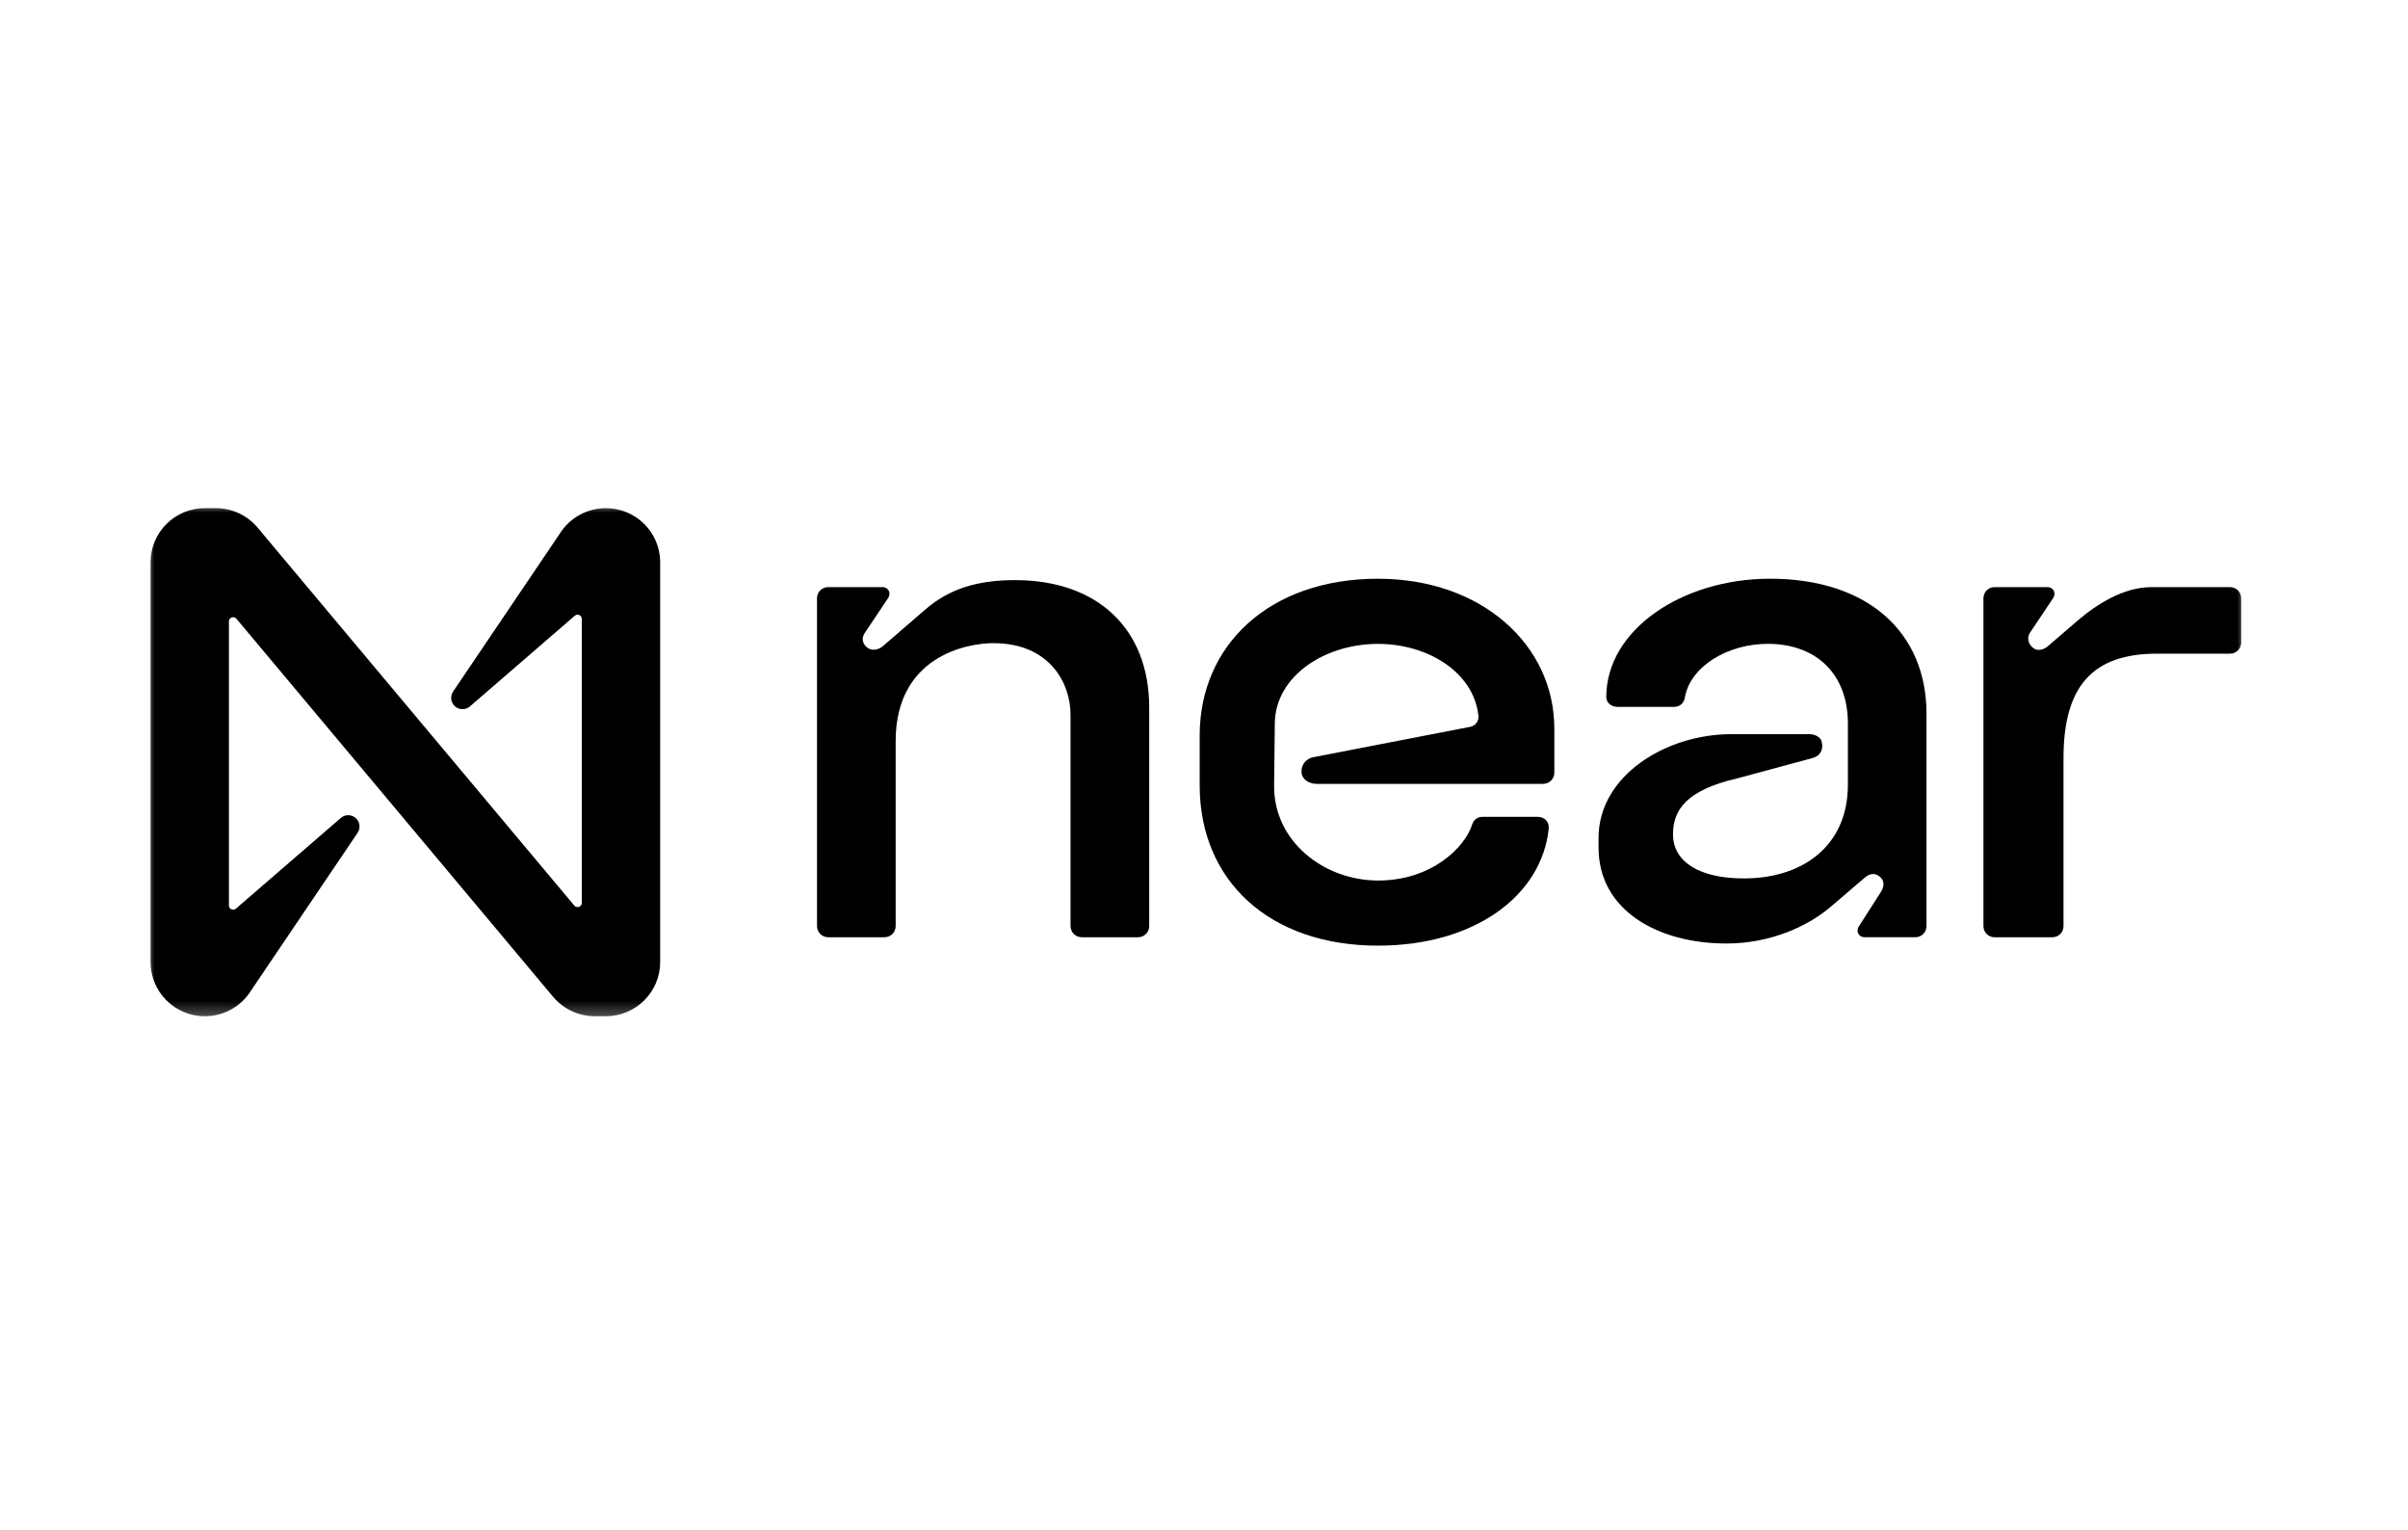 <?xml version="1.0" encoding="UTF-8"?> <svg xmlns="http://www.w3.org/2000/svg" width="148" height="94" viewBox="0 0 148 94" fill="none"><mask id="mask0_13196_44927" style="mask-type:luminance" maskUnits="userSpaceOnUse" x="9" y="31" width="130" height="32"><path d="M138.003 31H9V62.664H138.003V31Z" fill="white"></path></mask><g mask="url(#mask0_13196_44927)"><path d="M62.388 35.645C60.013 35.645 58.287 36.205 56.82 37.495L54.229 39.732C54.013 39.905 53.582 40.034 53.28 39.775C52.977 39.517 52.935 39.173 53.193 38.828L54.575 36.763C54.791 36.462 54.618 36.075 54.229 36.075H50.906C50.517 36.075 50.215 36.377 50.215 36.763V56.899C50.215 57.286 50.517 57.588 50.906 57.588H54.359C54.747 57.588 55.049 57.286 55.049 56.899V45.541C55.049 40.335 59.409 39.518 61.049 39.518C64.545 39.518 65.797 42.013 65.797 43.906V56.899C65.797 57.286 66.1 57.588 66.488 57.588H69.941C70.329 57.588 70.632 57.286 70.632 56.899V43.476C70.632 38.657 67.481 35.645 62.388 35.645Z" fill="black"></path><path d="M84.698 35.559C78.008 35.559 73.734 39.647 73.734 45.197V48.252C73.734 54.103 78.008 58.104 84.698 58.104C90.612 58.104 94.755 55.049 95.187 50.919C95.231 50.489 94.929 50.188 94.497 50.188H91.13C90.828 50.188 90.569 50.36 90.482 50.661C90.05 52.038 88.022 54.103 84.698 54.103C81.374 54.103 78.266 51.694 78.309 48.252L78.353 44.423C78.396 41.54 81.418 39.562 84.698 39.562C87.677 39.562 90.569 41.24 90.87 43.993C90.895 44.312 90.676 44.599 90.361 44.66L80.683 46.532C80.295 46.618 79.992 46.962 79.992 47.392V47.434C79.992 47.821 80.38 48.165 80.942 48.165H94.841C95.223 48.165 95.532 47.857 95.532 47.477V44.767C95.532 39.648 91.085 35.56 84.697 35.56L84.698 35.559Z" fill="black"></path><path d="M108.783 35.559C103.387 35.559 98.725 38.699 98.725 42.83C98.725 43.174 99.028 43.432 99.416 43.432H102.912C103.258 43.432 103.516 43.174 103.56 42.83C103.905 40.937 106.193 39.56 108.653 39.56C111.588 39.56 113.575 41.368 113.575 44.465V48.209C113.575 52.038 110.725 53.974 107.186 53.974C104.423 53.974 102.826 52.941 102.826 51.263C102.826 49.8 103.603 48.552 106.797 47.821L111.415 46.573C111.89 46.444 112.063 46.056 111.976 45.627C111.934 45.283 111.545 45.11 111.199 45.11H106.408C102.351 45.11 98.25 47.691 98.25 51.477V52.079C98.25 55.952 101.919 57.973 106.106 57.973C108.782 57.973 111.07 56.941 112.494 55.737L114.61 53.929C114.955 53.628 115.3 53.628 115.602 53.929C115.861 54.187 115.774 54.575 115.558 54.876L114.263 56.898C114.047 57.2 114.22 57.587 114.609 57.587H117.717C118.105 57.587 118.407 57.285 118.407 56.898V43.861C118.407 38.871 114.825 35.558 108.781 35.558L108.783 35.559Z" fill="black"></path><path d="M137.057 36.076H132.222C130.539 36.076 128.898 37.108 127.733 38.098L125.834 39.733C125.618 39.906 125.229 40.035 124.97 39.819C124.668 39.604 124.539 39.174 124.798 38.83L126.18 36.764C126.396 36.463 126.223 36.076 125.834 36.076H122.597C122.209 36.076 121.906 36.377 121.906 36.764V56.9C121.906 57.287 122.209 57.589 122.597 57.589H126.137C126.525 57.589 126.827 57.287 126.827 56.9V46.574C126.827 42.142 128.64 40.164 132.569 40.164H137.057C137.445 40.164 137.748 39.862 137.748 39.475V36.764C137.748 36.377 137.445 36.076 137.057 36.076Z" fill="black"></path><path d="M37.238 31.223C36.078 31.223 35.001 31.823 34.393 32.808L27.846 42.496C27.633 42.816 27.719 43.246 28.04 43.459C28.299 43.631 28.643 43.61 28.88 43.407L35.324 37.836C35.431 37.74 35.596 37.75 35.692 37.856C35.736 37.905 35.759 37.968 35.759 38.033V55.476C35.759 55.62 35.642 55.736 35.498 55.736C35.42 55.736 35.347 55.702 35.298 55.642L15.818 32.401C15.183 31.655 14.252 31.224 13.271 31.223H12.59C10.748 31.223 9.254 32.712 9.254 34.549V59.115C9.254 60.952 10.748 62.441 12.59 62.441C13.75 62.441 14.827 61.842 15.435 60.856L21.982 51.168C22.195 50.849 22.109 50.418 21.788 50.206C21.529 50.033 21.185 50.054 20.949 50.257L14.504 55.828C14.397 55.924 14.232 55.915 14.136 55.808C14.092 55.759 14.069 55.696 14.07 55.631V38.184C14.07 38.04 14.187 37.924 14.331 37.924C14.408 37.924 14.482 37.958 14.531 38.017L34.008 61.263C34.643 62.01 35.575 62.44 36.555 62.441H37.236C39.078 62.442 40.573 60.954 40.575 59.117V34.549C40.575 32.712 39.08 31.223 37.238 31.223Z" fill="black"></path></g></svg> 